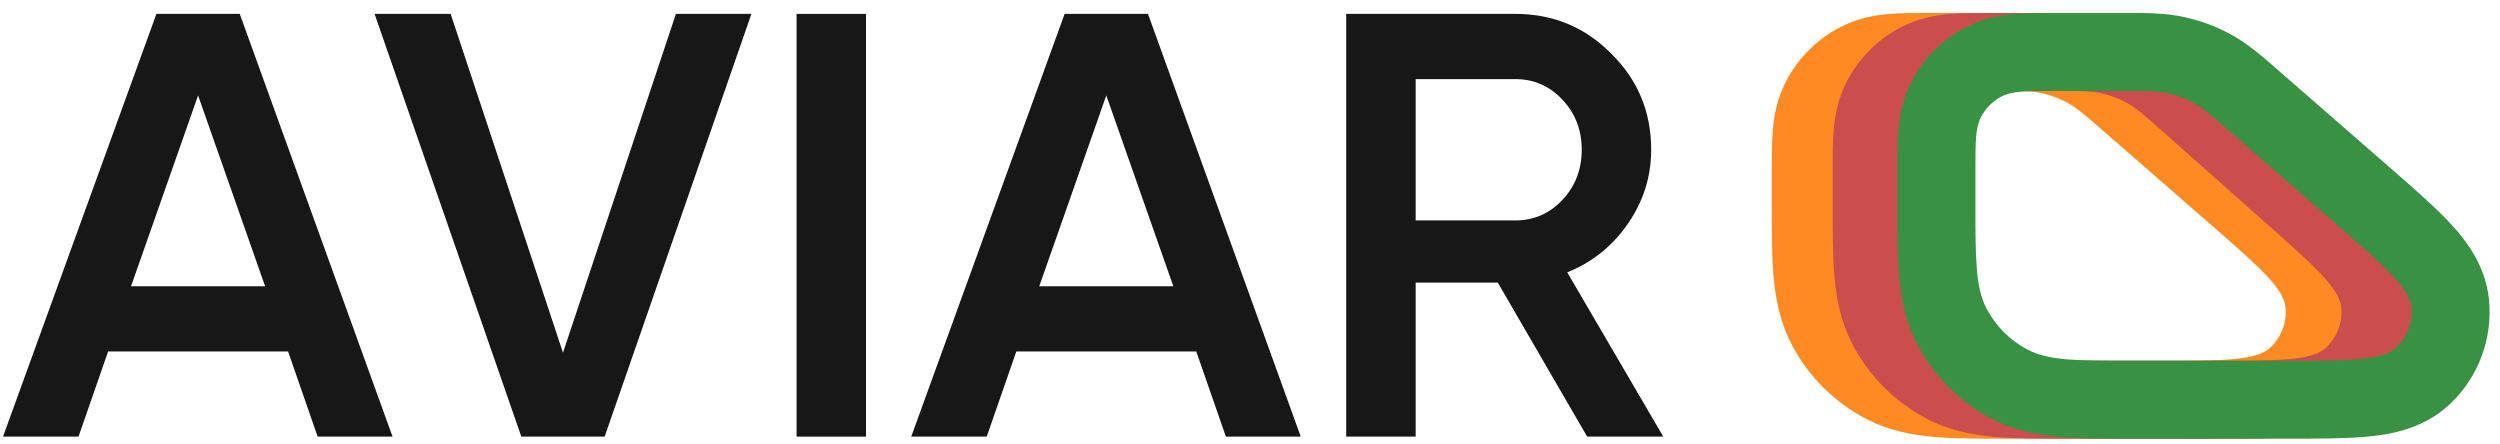 <svg width="180" height="32" viewBox="0 0 180 32" fill="none" xmlns="http://www.w3.org/2000/svg">
<path d="M22.871 31.437L20.741 25.306H7.783L5.653 31.437H0.217L11.262 1H17.262L28.263 31.437H22.871ZM9.435 20.61H19.088L14.262 6.87L9.435 20.61Z" fill="#171717"/>
<path d="M37.535 31.437L26.969 1H32.447L40.535 25.393L48.666 1H54.101L43.535 31.437H37.535Z" fill="#171717"/>
<path d="M57.353 1H62.353V31.437H57.353V1Z" fill="#171717"/>
<path d="M88.263 31.437L86.132 25.306H73.175L71.044 31.437H65.609L76.653 1H82.654L93.654 31.437H88.263ZM74.827 20.61H84.48L79.653 6.87L74.827 20.61Z" fill="#171717"/>
<path d="M114.276 31.437L107.841 20.349H101.928V31.437H96.927V1H109.102C111.827 1 114.131 1.957 116.016 3.87C117.929 5.754 118.885 8.058 118.885 10.783C118.885 12.725 118.32 14.508 117.19 16.131C116.088 17.726 114.639 18.885 112.842 19.61L119.755 31.437H114.276ZM101.928 5.696V15.871H109.102C110.436 15.871 111.566 15.378 112.494 14.392C113.421 13.407 113.885 12.204 113.885 10.783C113.885 9.363 113.421 8.16 112.494 7.174C111.566 6.189 110.436 5.696 109.102 5.696H101.928Z" fill="#171717"/>
<path fill-rule="evenodd" clip-rule="evenodd" d="M138.862 0.936H143.877C143.983 0.936 144.089 0.936 144.197 0.935C145.475 0.933 146.89 0.931 148.287 1.246C149.407 1.499 150.487 1.904 151.497 2.448C152.758 3.128 153.823 4.06 154.785 4.901C154.866 4.972 154.946 5.042 155.026 5.112L162.68 11.781C162.74 11.834 162.8 11.886 162.86 11.938C164.512 13.377 166.027 14.697 167.124 15.839C168.081 16.836 169.854 18.786 170.137 21.537C170.428 24.373 169.376 27.182 167.293 29.128C165.273 31.017 162.655 31.322 161.279 31.445C159.701 31.586 157.691 31.585 155.501 31.585C155.422 31.585 155.342 31.585 155.263 31.585H144.543C144.476 31.585 144.41 31.585 144.343 31.585C142.485 31.585 140.757 31.585 139.311 31.463C137.744 31.331 136.003 31.026 134.287 30.118C132.051 28.934 130.222 27.105 129.038 24.869C128.13 23.153 127.825 21.412 127.693 19.845C127.571 18.399 127.571 16.671 127.571 14.813C127.571 14.746 127.571 14.68 127.571 14.614V12.227C127.571 12.177 127.571 12.126 127.571 12.075C127.571 11.195 127.57 10.221 127.642 9.375C127.723 8.412 127.926 7.117 128.631 5.787C129.486 4.172 130.807 2.851 132.422 1.996C133.752 1.291 135.047 1.088 136.01 1.007C136.856 0.935 137.83 0.936 138.71 0.936C138.761 0.936 138.812 0.936 138.862 0.936ZM133.589 8.412C133.181 9.182 133.181 10.197 133.181 12.227V14.614C133.181 18.674 133.181 20.704 133.996 22.243C134.654 23.486 135.67 24.502 136.913 25.16C138.452 25.975 140.482 25.975 144.543 25.975H155.263C160.055 25.975 162.451 25.975 163.462 25.03C164.263 24.281 164.667 23.201 164.555 22.11C164.414 20.733 162.608 19.159 158.995 16.011L151.34 9.342C150.129 8.286 149.523 7.758 148.834 7.387C148.273 7.084 147.673 6.859 147.051 6.719C146.288 6.546 145.484 6.546 143.877 6.546H138.862C136.832 6.546 135.817 6.546 135.047 6.954C134.426 7.283 133.918 7.791 133.589 8.412Z" fill="#FF8A21"/>
<path fill-rule="evenodd" clip-rule="evenodd" d="M143.243 0.936L148.112 0.936C148.219 0.936 148.327 0.936 148.437 0.935C149.731 0.933 151.166 0.93 152.58 1.254C153.713 1.514 154.805 1.928 155.825 2.487C157.097 3.183 158.169 4.138 159.135 4.999C159.217 5.071 159.298 5.144 159.378 5.215L166.853 11.85C166.912 11.902 166.972 11.955 167.031 12.008C168.648 13.443 170.136 14.764 171.213 15.906C172.158 16.91 173.894 18.86 174.157 21.594C174.429 24.421 173.369 27.213 171.289 29.146C169.277 31.016 166.684 31.323 165.311 31.446C163.747 31.586 161.757 31.585 159.595 31.585C159.516 31.585 159.437 31.585 159.358 31.585L148.924 31.585C148.857 31.585 148.791 31.585 148.725 31.585C146.866 31.585 145.139 31.586 143.692 31.463C142.125 31.331 140.384 31.026 138.669 30.118C136.433 28.934 134.604 27.105 133.42 24.869C132.511 23.153 132.206 21.412 132.074 19.845C131.952 18.399 131.952 16.671 131.952 14.813C131.952 14.746 131.952 14.68 131.952 14.614L131.952 12.227C131.952 12.177 131.952 12.126 131.952 12.075C131.952 11.195 131.952 10.221 132.023 9.375C132.104 8.412 132.308 7.117 133.012 5.787C133.867 4.172 135.188 2.851 136.803 1.996C138.134 1.291 139.428 1.088 140.392 1.007C141.237 0.935 142.211 0.936 143.092 0.936C143.143 0.936 143.193 0.936 143.243 0.936ZM137.97 8.412C137.563 9.182 137.563 10.197 137.563 12.227L137.563 14.614C137.563 18.674 137.563 20.704 138.378 22.243C139.036 23.486 140.052 24.502 141.294 25.16C142.834 25.975 144.864 25.975 148.924 25.975H159.358C164.092 25.975 166.46 25.975 167.469 25.037C168.269 24.293 168.677 23.219 168.572 22.132C168.44 20.761 166.67 19.189 163.129 16.046L155.654 9.411C154.435 8.329 153.826 7.788 153.131 7.408C152.564 7.098 151.958 6.867 151.328 6.723C150.555 6.546 149.741 6.546 148.112 6.546L143.243 6.546C141.213 6.546 140.198 6.546 139.429 6.954C138.807 7.283 138.299 7.791 137.97 8.412Z" fill="#CB4D4D"/>
<path fill-rule="evenodd" clip-rule="evenodd" d="M147.911 0.936H152.943C153.049 0.936 153.156 0.936 153.264 0.935C154.541 0.933 155.956 0.931 157.353 1.246C158.473 1.499 159.553 1.904 160.563 2.448C161.824 3.128 162.889 4.06 163.851 4.901C163.932 4.972 164.012 5.042 164.092 5.112L171.746 11.781C171.806 11.834 171.866 11.886 171.926 11.938C173.578 13.377 175.093 14.697 176.19 15.839C177.147 16.836 178.92 18.786 179.203 21.537C179.494 24.373 178.442 27.182 176.359 29.128C174.339 31.017 171.721 31.322 170.345 31.445C168.768 31.586 166.757 31.585 164.567 31.585C164.488 31.585 164.408 31.585 164.329 31.585H153.591C153.525 31.585 153.458 31.585 153.392 31.585C151.533 31.585 149.806 31.585 148.359 31.463C146.792 31.331 145.052 31.026 143.336 30.118C141.1 28.934 139.271 27.105 138.087 24.869C137.178 23.153 136.873 21.412 136.741 19.845C136.619 18.399 136.619 16.671 136.619 14.813C136.619 14.746 136.619 14.68 136.619 14.614V12.227C136.619 12.177 136.619 12.126 136.619 12.075C136.619 11.195 136.619 10.221 136.69 9.375C136.772 8.412 136.975 7.117 137.679 5.787C138.534 4.172 139.855 2.851 141.47 1.996C142.801 1.291 144.095 1.088 145.059 1.007C145.904 0.935 146.878 0.936 147.759 0.936C147.81 0.936 147.86 0.936 147.911 0.936ZM142.637 8.412C142.23 9.182 142.23 10.197 142.23 12.227V14.614C142.23 18.674 142.23 20.704 143.045 22.243C143.703 23.486 144.719 24.502 145.961 25.16C147.501 25.975 149.531 25.975 153.591 25.975H164.329C169.121 25.975 171.517 25.975 172.528 25.03C173.329 24.281 173.734 23.201 173.622 22.11C173.48 20.733 171.674 19.159 168.061 16.011L160.406 9.342C159.195 8.286 158.589 7.758 157.9 7.387C157.339 7.084 156.739 6.859 156.117 6.719C155.354 6.546 154.55 6.546 152.943 6.546H147.911C145.88 6.546 144.865 6.546 144.096 6.954C143.474 7.283 142.966 7.791 142.637 8.412Z" fill="#379243"/>
</svg>
